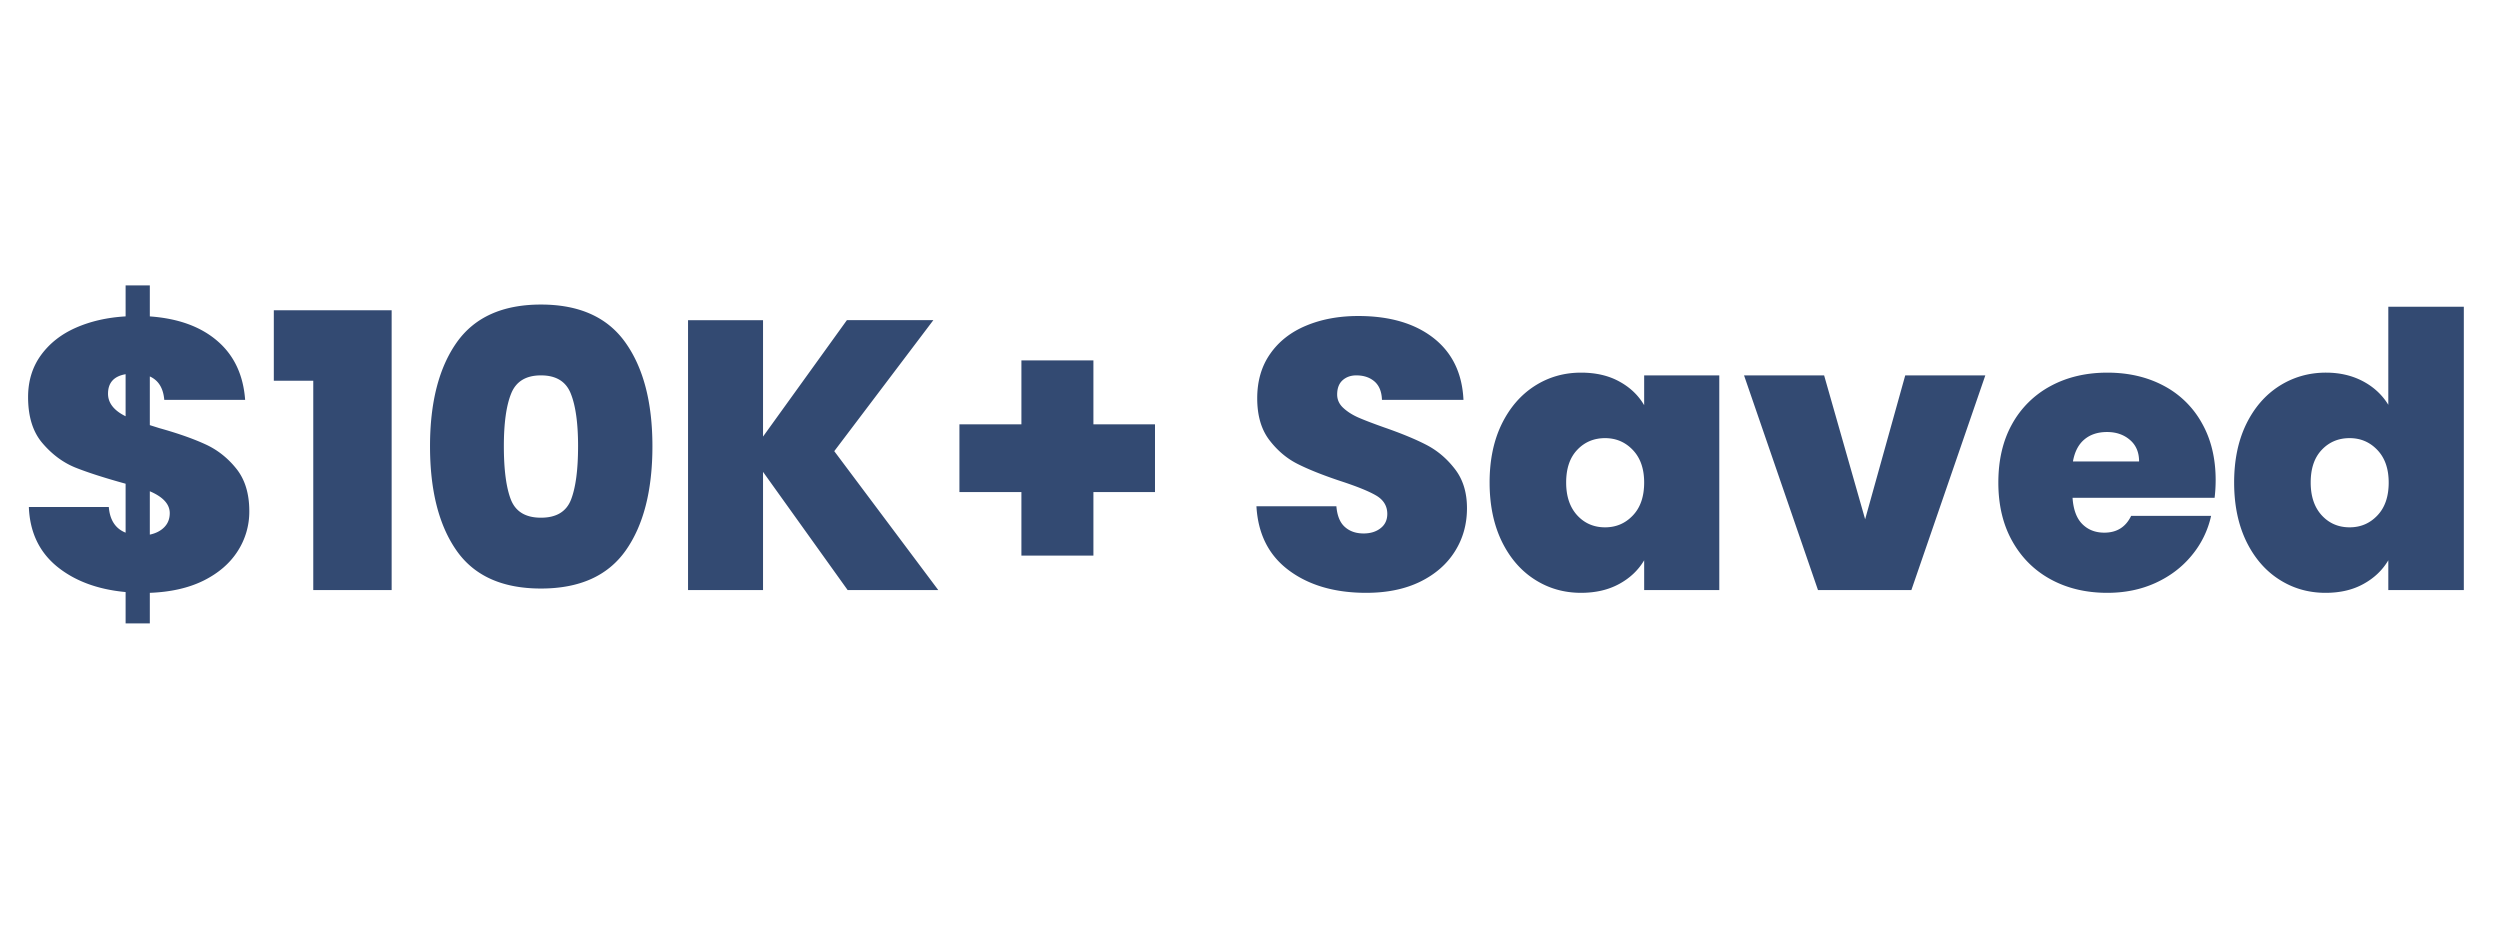 <svg xmlns="http://www.w3.org/2000/svg" width="400" height="150" version="1.0" viewBox="0 0 300 112.5"><path fill="#334a72" d="M29.917 61.343a8.72 8.72 0 0 1-1.407 4.812c-.93 1.45-2.289 2.621-4.078 3.516-1.793.887-3.945 1.375-6.453 1.469v3.671h-2.906v-3.765c-3.367-.313-6.117-1.336-8.25-3.078-2.125-1.75-3.246-4.125-3.36-7.125h9.594c.125 1.562.797 2.59 2.016 3.078v-5.875c-2.563-.707-4.586-1.36-6.063-1.953-1.468-.602-2.777-1.578-3.922-2.922-1.148-1.344-1.718-3.18-1.718-5.516 0-1.926.507-3.597 1.53-5.015 1.032-1.426 2.43-2.532 4.204-3.313 1.781-.781 3.77-1.234 5.969-1.36V34.25h2.906v3.719c3.395.242 6.094 1.218 8.094 2.937 2.008 1.719 3.125 4.078 3.344 7.078h-9.704c-.117-1.406-.695-2.343-1.734-2.812v5.844l1.14.359c2.208.617 4.036 1.258 5.485 1.922 1.457.656 2.707 1.637 3.75 2.937 1.04 1.293 1.563 2.996 1.563 5.11zM12.963 47.249c0 1.105.704 2.008 2.11 2.703v-5.047c-1.406.242-2.11 1.024-2.11 2.344zm5.016 16.906c.727-.156 1.305-.453 1.734-.89.438-.446.657-1.008.657-1.688 0-1.07-.797-1.945-2.391-2.625zm14.879-18.469v-8.453h14.14v33.578h-9.406V45.686zm18.745 7.86c0-5.27 1.067-9.422 3.203-12.453 2.145-3.032 5.516-4.547 10.11-4.547 4.594 0 7.969 1.515 10.125 4.547 2.164 3.031 3.25 7.183 3.25 12.453 0 5.324-1.074 9.5-3.219 12.531-2.148 3.031-5.531 4.547-10.156 4.547-4.625 0-8-1.516-10.125-4.547-2.125-3.031-3.188-7.207-3.188-12.531zm17.766 0c0-2.758-.293-4.863-.875-6.313-.574-1.457-1.766-2.187-3.578-2.187-1.805 0-2.996.73-3.578 2.187-.586 1.45-.875 3.555-.875 6.313 0 2.812.28 4.949.843 6.406.57 1.45 1.774 2.172 3.61 2.172 1.844 0 3.047-.723 3.61-2.172.562-1.457.843-3.594.843-6.406zm32.351 17.265L91.564 56.624v14.187h-9v-32.39h9V52.39l10.062-13.97h10.375l-11.89 15.72 12.484 16.671zm36.88-11.765h-7.39v7.625h-8.641v-7.625h-7.438V50.92h7.438v-7.672h8.64v7.672h7.391zm25.36 12.094c-3.773 0-6.866-.895-9.28-2.688-2.418-1.789-3.72-4.36-3.907-7.703h9.594c.094 1.137.43 1.965 1.016 2.484.582.524 1.332.782 2.25.782.82 0 1.5-.207 2.03-.625.54-.414.813-.989.813-1.72 0-.944-.445-1.679-1.328-2.202-.886-.52-2.324-1.102-4.312-1.75-2.117-.707-3.824-1.39-5.125-2.047-1.305-.656-2.438-1.617-3.407-2.89-.96-1.27-1.437-2.93-1.437-4.985 0-2.082.52-3.863 1.562-5.344 1.04-1.488 2.477-2.613 4.313-3.375 1.844-.77 3.926-1.156 6.25-1.156 3.77 0 6.781.883 9.031 2.64 2.25 1.762 3.446 4.235 3.594 7.422h-9.781c-.032-.976-.328-1.71-.89-2.203-.563-.488-1.294-.734-2.188-.734-.668 0-1.22.199-1.657.594-.43.398-.64.964-.64 1.703 0 .605.234 1.133.703 1.578.476.449 1.07.836 1.781 1.156.707.313 1.75.715 3.125 1.203 2.05.711 3.742 1.406 5.078 2.094 1.332.687 2.477 1.656 3.438 2.906.968 1.242 1.453 2.809 1.453 4.703 0 1.93-.485 3.657-1.453 5.188-.961 1.531-2.352 2.746-4.172 3.64-1.824.887-3.977 1.329-6.453 1.329zm14.793-13.235c0-2.664.476-4.992 1.437-6.984.97-1.988 2.286-3.52 3.954-4.594 1.664-1.07 3.523-1.61 5.578-1.61 1.78 0 3.312.356 4.593 1.063 1.29.7 2.286 1.649 2.985 2.844v-3.578h9.015V70.81H197.3v-3.578c-.7 1.188-1.7 2.137-3 2.844-1.305.711-2.828 1.063-4.578 1.063-2.055 0-3.914-.536-5.578-1.61-1.668-1.07-2.985-2.61-3.954-4.61-.96-2.007-1.437-4.347-1.437-7.015zm18.547 0c0-1.656-.453-2.957-1.36-3.906-.898-.945-2.007-1.422-3.328-1.422-1.343 0-2.46.469-3.343 1.406-.887.93-1.329 2.235-1.329 3.922 0 1.656.442 2.969 1.329 3.938.882.96 2 1.437 3.343 1.437 1.32 0 2.43-.472 3.328-1.422.907-.945 1.36-2.265 1.36-3.953zm26.517 4.406 4.812-17.265h9.61l-8.875 25.765H218.16l-8.875-25.765h9.609zm42.062-4.687c0 .71-.043 1.414-.125 2.11h-17.047c.094 1.417.484 2.468 1.172 3.156.687.687 1.566 1.03 2.64 1.03 1.5 0 2.57-.671 3.219-2.015h9.594a11.168 11.168 0 0 1-2.328 4.75c-1.149 1.399-2.594 2.496-4.344 3.297-1.742.793-3.668 1.188-5.781 1.188-2.543 0-4.805-.536-6.782-1.61-1.968-1.07-3.511-2.601-4.625-4.594-1.117-1.988-1.671-4.332-1.671-7.03 0-2.696.546-5.032 1.64-7a11.443 11.443 0 0 1 4.625-4.579c1.977-1.07 4.25-1.61 6.813-1.61 2.539 0 4.789.524 6.75 1.563a11.165 11.165 0 0 1 4.593 4.485c1.102 1.937 1.657 4.226 1.657 6.859zm-9.188-2.25c0-1.102-.37-1.969-1.11-2.594-.73-.625-1.64-.937-2.734-.937-1.105 0-2.011.297-2.718.89-.711.594-1.168 1.477-1.375 2.641zm11.406 2.531c0-2.664.476-4.992 1.437-6.984.969-1.988 2.29-3.52 3.969-4.594 1.687-1.07 3.554-1.61 5.61-1.61 1.655 0 3.132.344 4.437 1.032 1.3.687 2.316 1.633 3.047 2.828V36.811h9.062v34h-9.062v-3.578c-.7 1.188-1.696 2.137-2.985 2.844-1.281.711-2.797 1.063-4.547 1.063-2.054 0-3.914-.536-5.578-1.61-1.668-1.07-2.984-2.61-3.953-4.61-.96-2.007-1.437-4.347-1.437-7.015zm18.546 0c0-1.656-.453-2.957-1.359-3.906-.898-.945-2.008-1.422-3.328-1.422-1.344 0-2.461.469-3.344 1.406-.887.93-1.328 2.235-1.328 3.922 0 1.656.441 2.969 1.328 3.938.883.96 2 1.437 3.344 1.437 1.32 0 2.43-.472 3.328-1.422.906-.945 1.36-2.265 1.36-3.953zm0 0"/></svg>